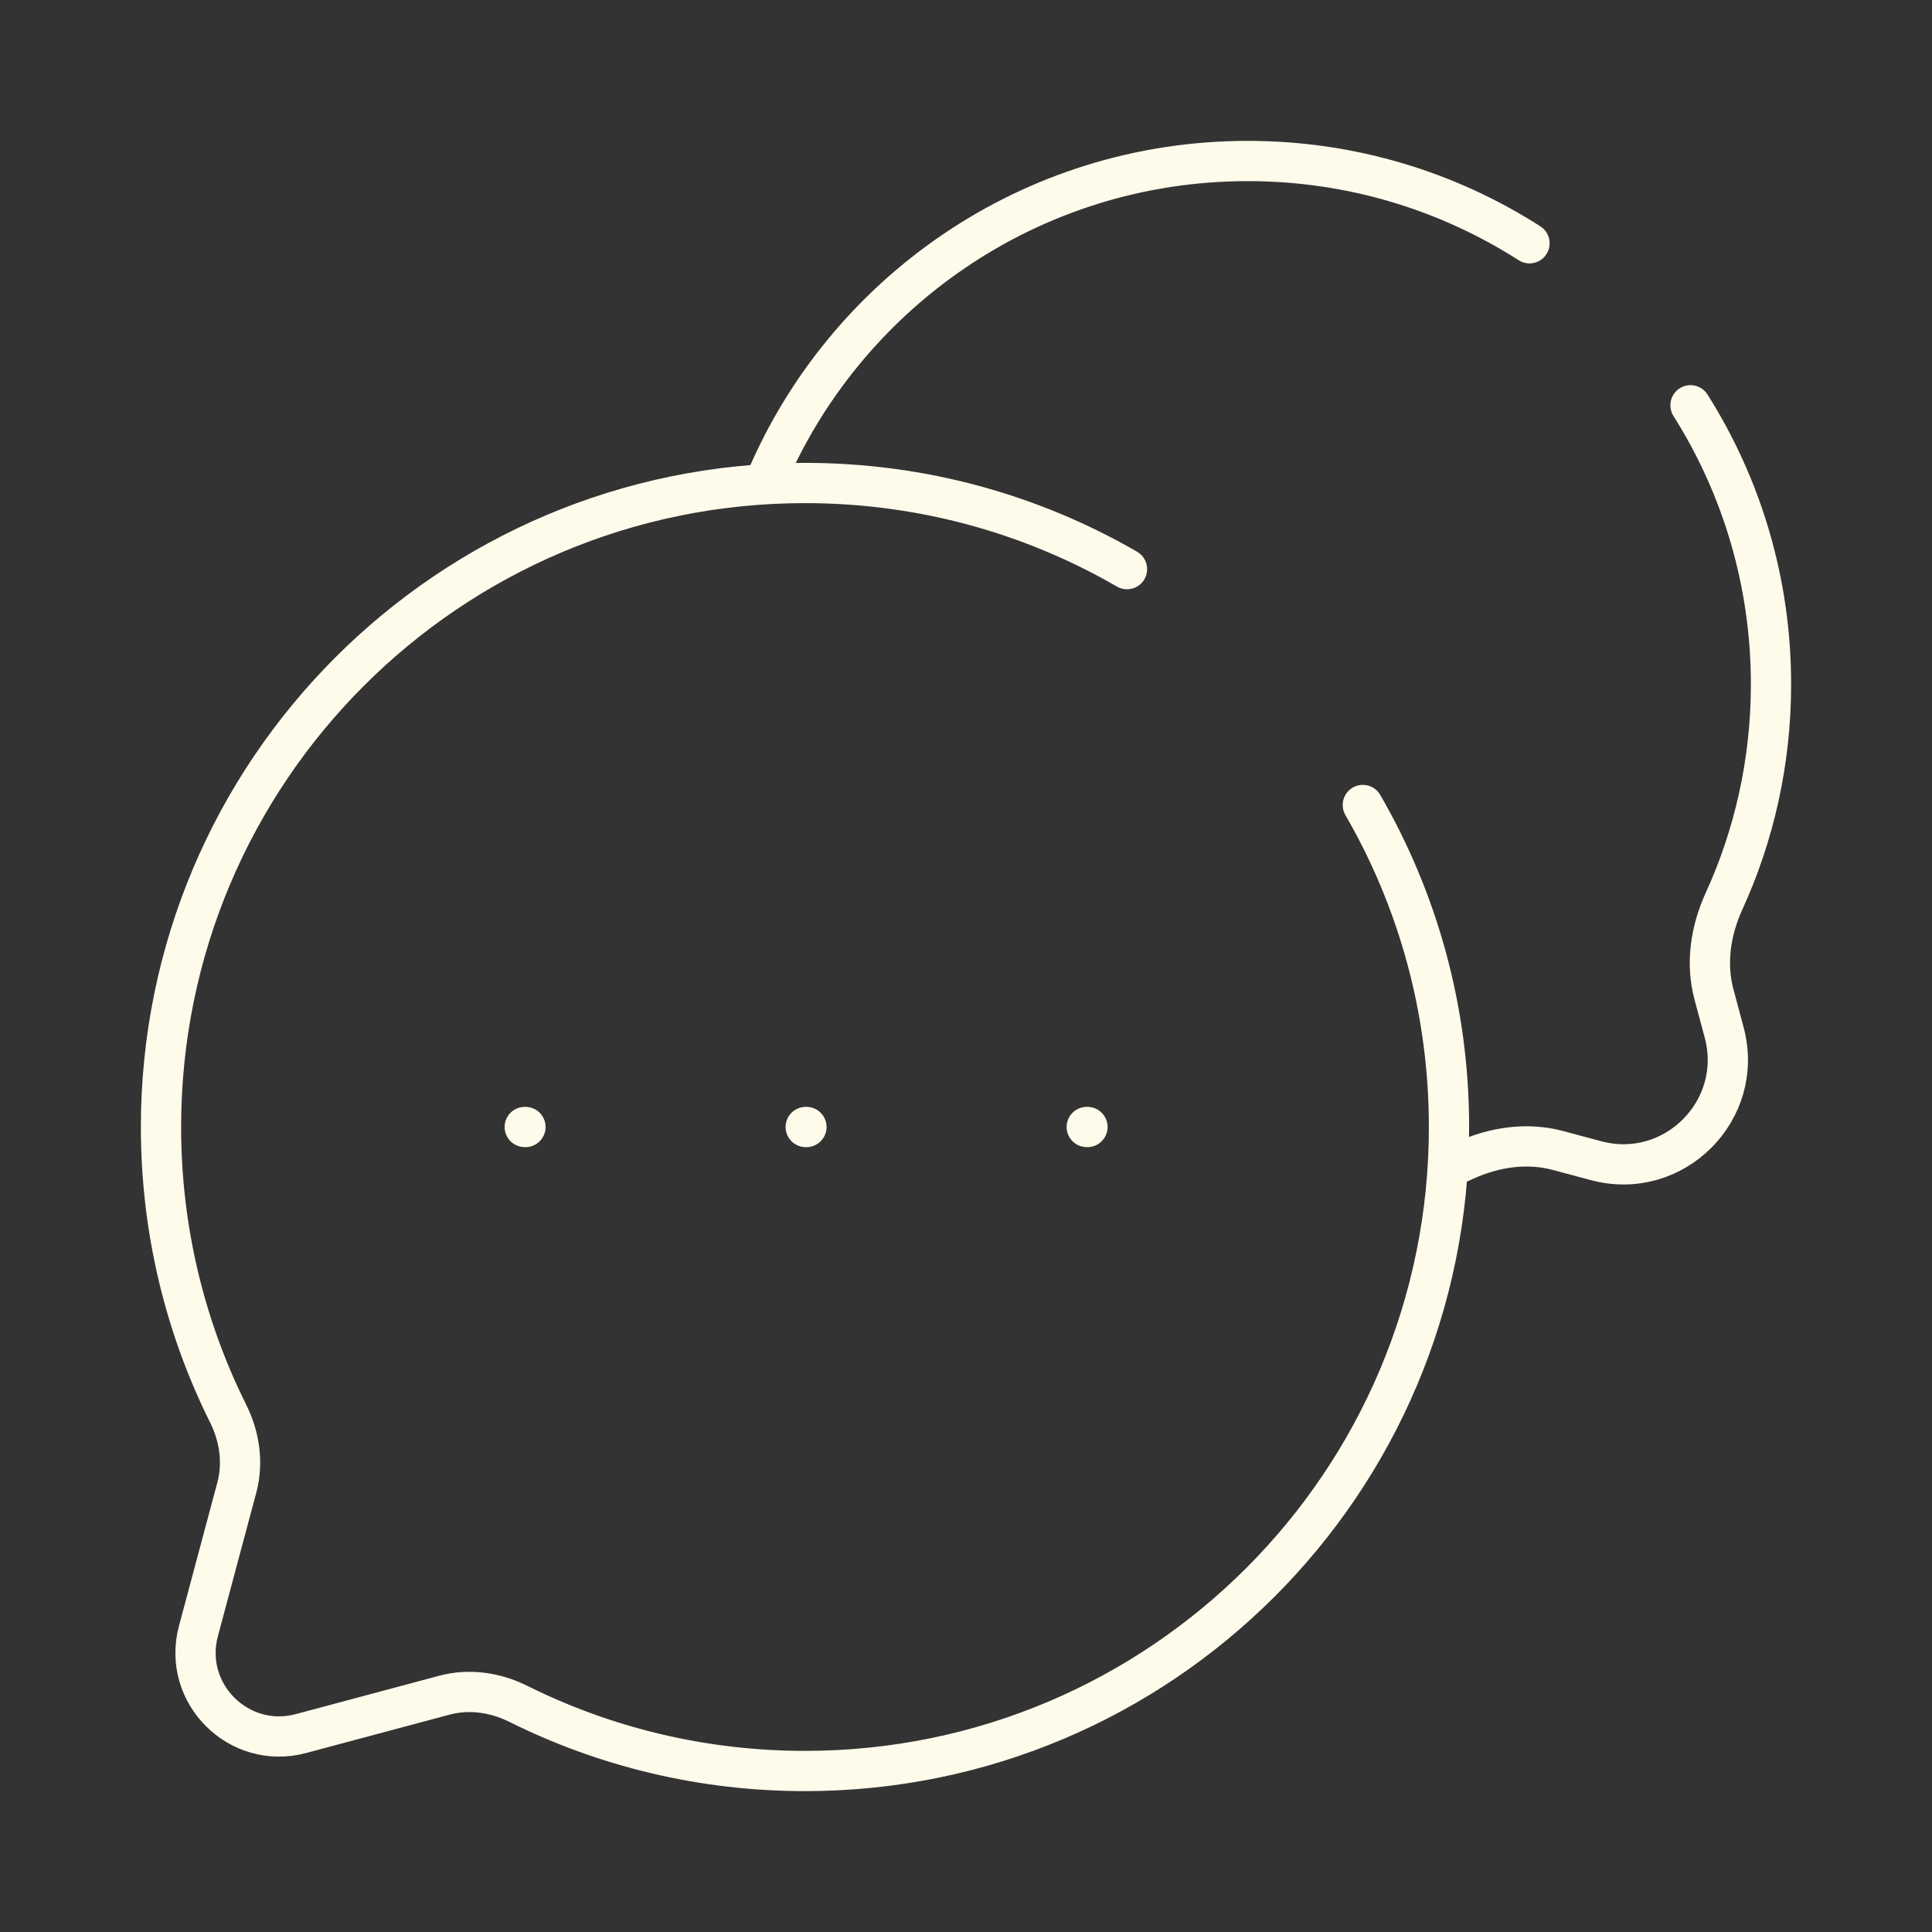 <?xml version="1.0" encoding="UTF-8"?> <svg xmlns="http://www.w3.org/2000/svg" width="48" height="48" viewBox="0 0 48 48" fill="none"><rect x="0" y="0" width="48" height="48" fill="#333333" stroke="none"/><path d="M28 14.14C25.647 12.779 22.914 12 20 12C11.163 12 4 19.163 4 28C4 30.559 4.601 32.979 5.67 35.124C5.954 35.694 6.048 36.346 5.883 36.961L4.93 40.523C4.517 42.069 5.931 43.483 7.477 43.07L11.039 42.117C11.654 41.952 12.306 42.047 12.876 42.331C15.021 43.399 17.441 44 20 44C28.837 44 36 36.837 36 28C36 25.086 35.221 22.353 33.859 20" stroke="#FFFBEB" stroke-linecap="round"></path><path d="M36 29.004C36.133 28.948 36.265 28.891 36.395 28.831C37.12 28.5 37.932 28.377 38.701 28.582L39.653 28.837C41.586 29.354 43.354 27.586 42.837 25.653L42.582 24.701C42.377 23.932 42.5 23.12 42.831 22.395C43.582 20.752 44 18.925 44 17C44 14.452 43.267 12.075 42 10.069M19 11.991C20.961 7.298 25.596 4 31 4C33.577 4 35.979 4.75 38 6.044" stroke="#FFFBEB" stroke-linecap="round"></path><path d="M13.037 28H13.055M20.018 28H20.036M27 28H27.018" stroke="#FFFBEB" stroke-linecap="round" stroke-linejoin="round"></path></svg> 
